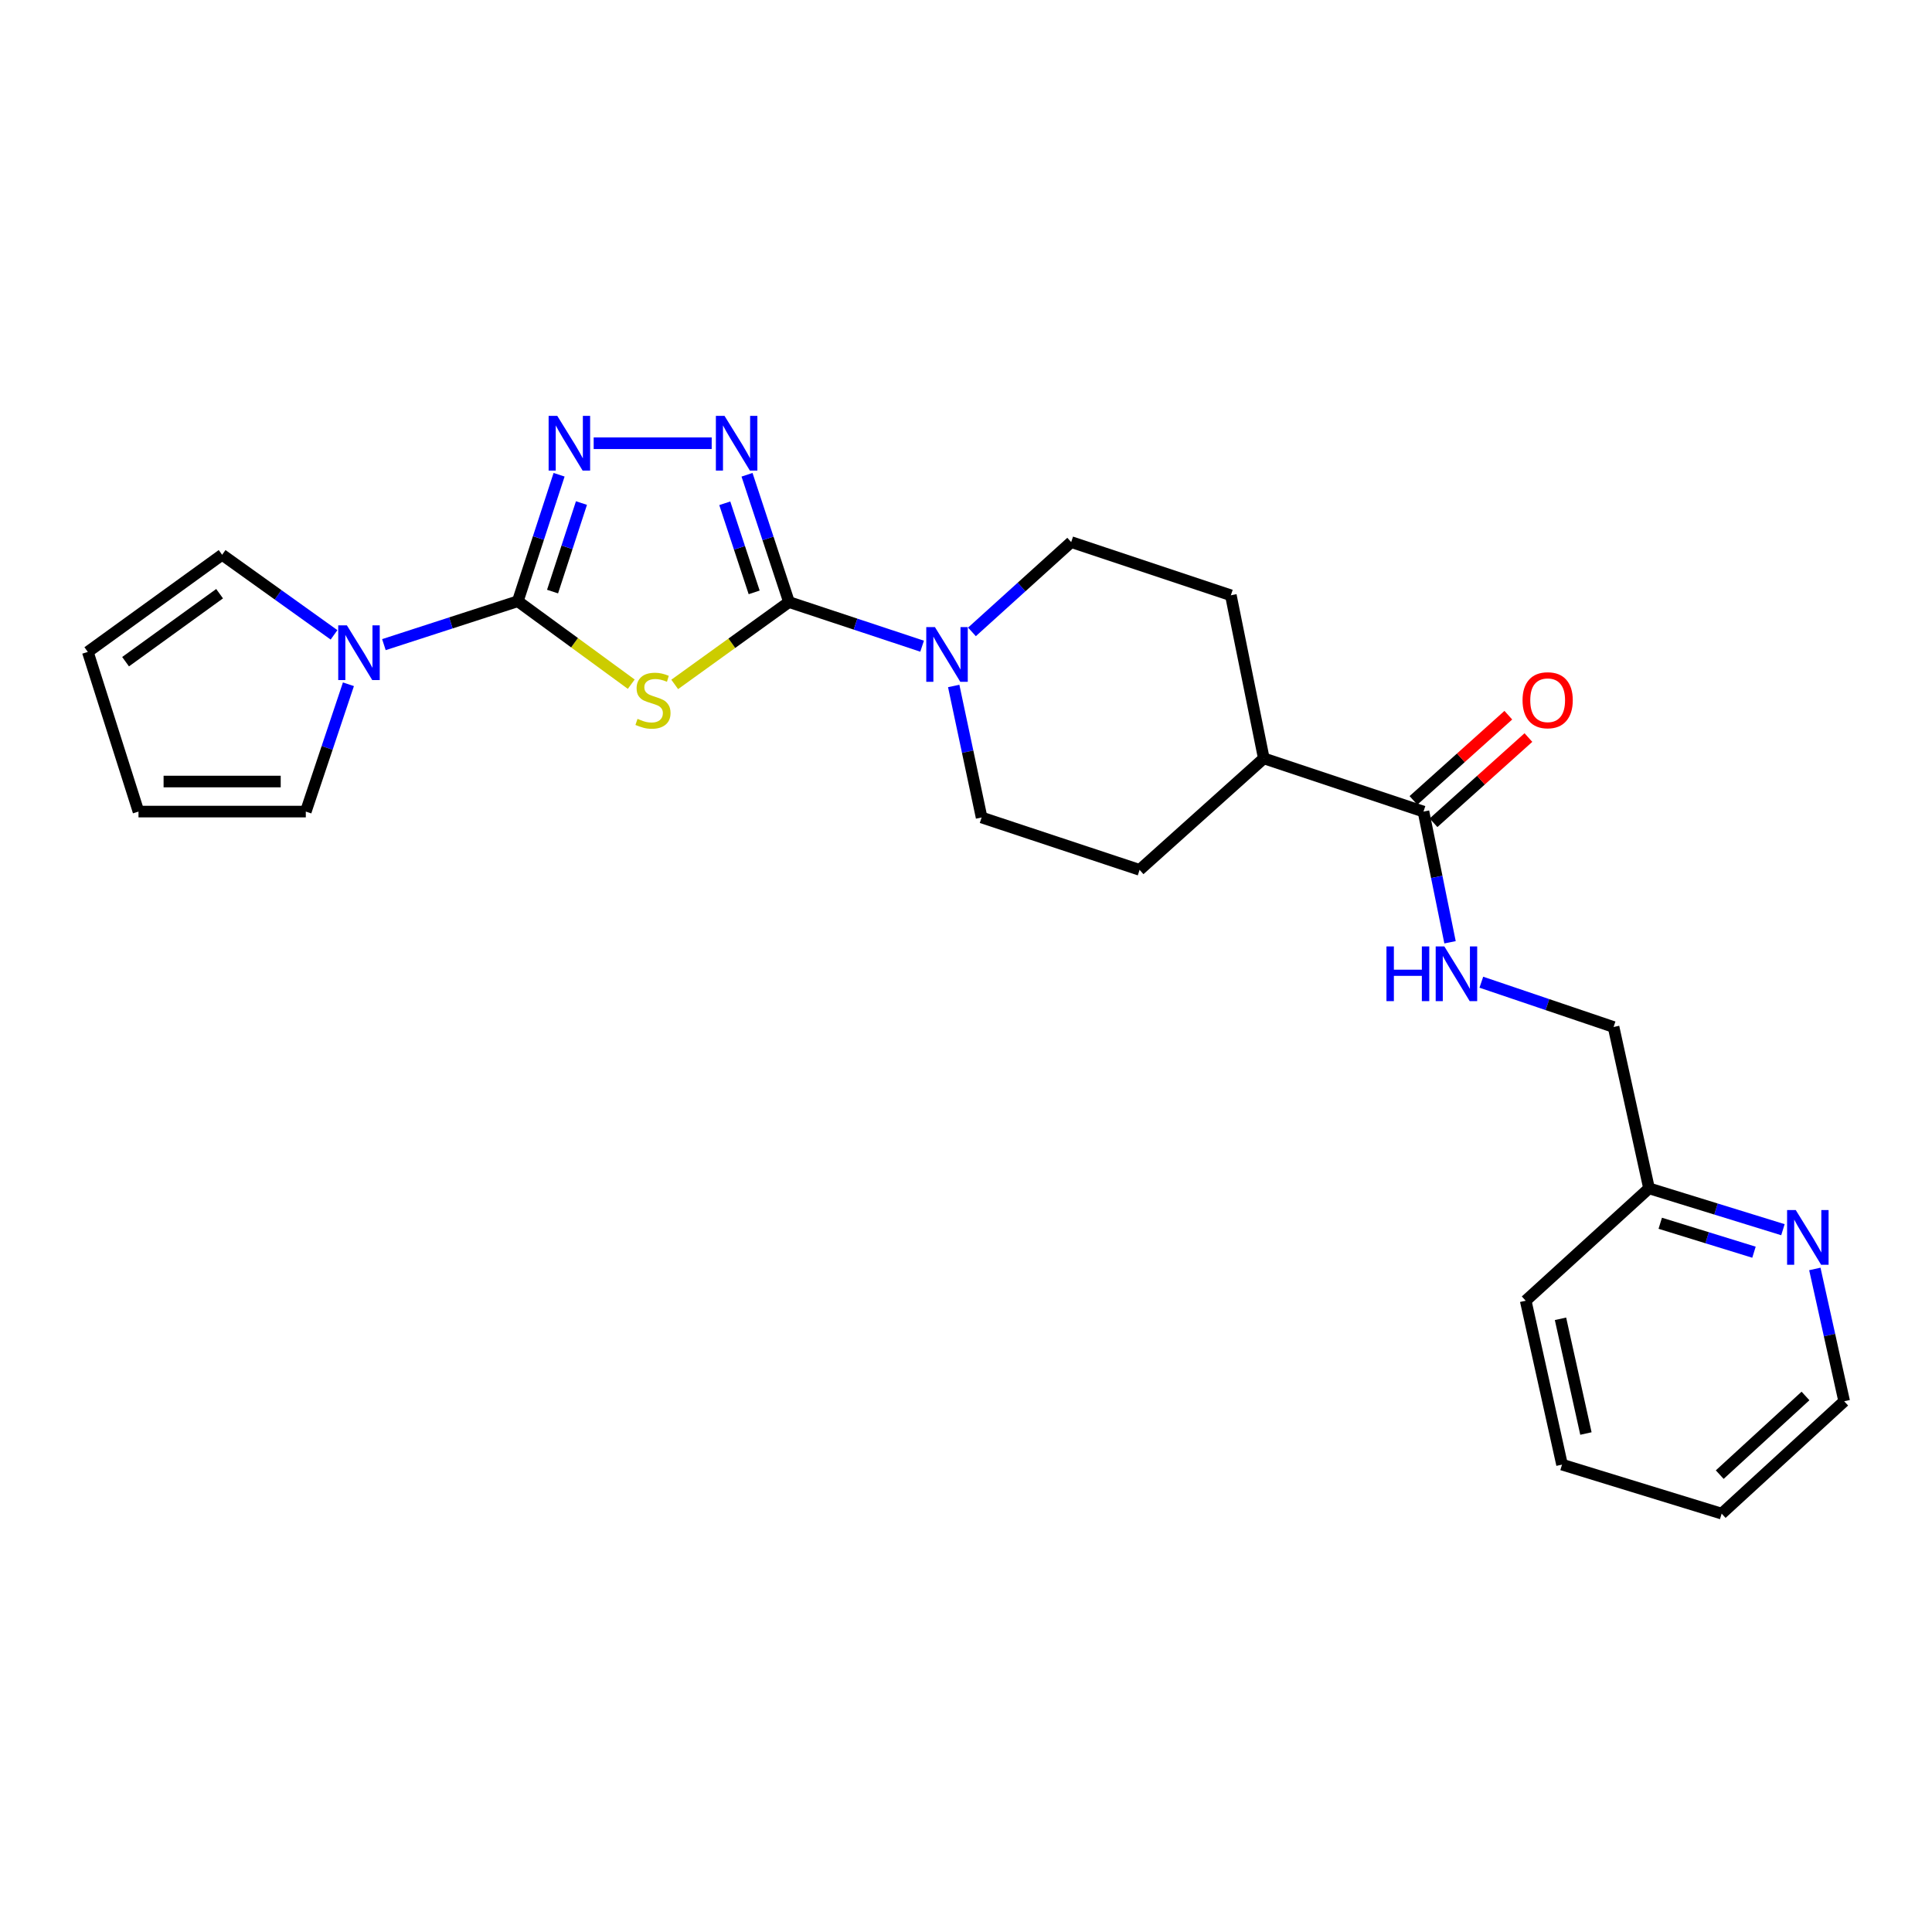 <?xml version='1.0' encoding='iso-8859-1'?>
<svg version='1.1' baseProfile='full'
              xmlns='http://www.w3.org/2000/svg'
                      xmlns:rdkit='http://www.rdkit.org/xml'
                      xmlns:xlink='http://www.w3.org/1999/xlink'
                  xml:space='preserve'
width='1000px' height='1000px' viewBox='0 0 1000 1000'>
<!-- END OF HEADER -->
<rect style='opacity:1.0;fill:#FFFFFF;stroke:none' width='1000' height='1000' x='0' y='0'> </rect>
<path class='bond-0' d='M 326.736,354.134 L 297.375,332.664' style='fill:none;fill-rule:evenodd;stroke:#CCCC00;stroke-width:6px;stroke-linecap:butt;stroke-linejoin:miter;stroke-opacity:1' />
<path class='bond-0' d='M 297.375,332.664 L 268.013,311.193' style='fill:none;fill-rule:evenodd;stroke:#000000;stroke-width:6px;stroke-linecap:butt;stroke-linejoin:miter;stroke-opacity:1' />
<path class='bond-1' d='M 349.232,354.252 L 378.808,332.938' style='fill:none;fill-rule:evenodd;stroke:#CCCC00;stroke-width:6px;stroke-linecap:butt;stroke-linejoin:miter;stroke-opacity:1' />
<path class='bond-1' d='M 378.808,332.938 L 408.384,311.625' style='fill:none;fill-rule:evenodd;stroke:#000000;stroke-width:6px;stroke-linecap:butt;stroke-linejoin:miter;stroke-opacity:1' />
<path class='bond-3' d='M 268.013,311.193 L 278.698,278.461' style='fill:none;fill-rule:evenodd;stroke:#000000;stroke-width:6px;stroke-linecap:butt;stroke-linejoin:miter;stroke-opacity:1' />
<path class='bond-3' d='M 278.698,278.461 L 289.382,245.73' style='fill:none;fill-rule:evenodd;stroke:#0000FF;stroke-width:6px;stroke-linecap:butt;stroke-linejoin:miter;stroke-opacity:1' />
<path class='bond-3' d='M 286.005,306.2 L 293.485,283.288' style='fill:none;fill-rule:evenodd;stroke:#000000;stroke-width:6px;stroke-linecap:butt;stroke-linejoin:miter;stroke-opacity:1' />
<path class='bond-3' d='M 293.485,283.288 L 300.964,260.376' style='fill:none;fill-rule:evenodd;stroke:#0000FF;stroke-width:6px;stroke-linecap:butt;stroke-linejoin:miter;stroke-opacity:1' />
<path class='bond-4' d='M 268.013,311.193 L 233.361,322.427' style='fill:none;fill-rule:evenodd;stroke:#000000;stroke-width:6px;stroke-linecap:butt;stroke-linejoin:miter;stroke-opacity:1' />
<path class='bond-4' d='M 233.361,322.427 L 198.708,333.661' style='fill:none;fill-rule:evenodd;stroke:#0000FF;stroke-width:6px;stroke-linecap:butt;stroke-linejoin:miter;stroke-opacity:1' />
<path class='bond-2' d='M 408.384,311.625 L 397.522,278.684' style='fill:none;fill-rule:evenodd;stroke:#000000;stroke-width:6px;stroke-linecap:butt;stroke-linejoin:miter;stroke-opacity:1' />
<path class='bond-2' d='M 397.522,278.684 L 386.659,245.744' style='fill:none;fill-rule:evenodd;stroke:#0000FF;stroke-width:6px;stroke-linecap:butt;stroke-linejoin:miter;stroke-opacity:1' />
<path class='bond-2' d='M 390.353,306.614 L 382.749,283.555' style='fill:none;fill-rule:evenodd;stroke:#000000;stroke-width:6px;stroke-linecap:butt;stroke-linejoin:miter;stroke-opacity:1' />
<path class='bond-2' d='M 382.749,283.555 L 375.146,260.497' style='fill:none;fill-rule:evenodd;stroke:#0000FF;stroke-width:6px;stroke-linecap:butt;stroke-linejoin:miter;stroke-opacity:1' />
<path class='bond-5' d='M 408.384,311.625 L 442.832,323.046' style='fill:none;fill-rule:evenodd;stroke:#000000;stroke-width:6px;stroke-linecap:butt;stroke-linejoin:miter;stroke-opacity:1' />
<path class='bond-5' d='M 442.832,323.046 L 477.281,334.467' style='fill:none;fill-rule:evenodd;stroke:#0000FF;stroke-width:6px;stroke-linecap:butt;stroke-linejoin:miter;stroke-opacity:1' />
<path class='bond-25' d='M 368.372,229.42 L 307.288,229.42' style='fill:none;fill-rule:evenodd;stroke:#0000FF;stroke-width:6px;stroke-linecap:butt;stroke-linejoin:miter;stroke-opacity:1' />
<path class='bond-8' d='M 172.89,328.597 L 143.932,307.871' style='fill:none;fill-rule:evenodd;stroke:#0000FF;stroke-width:6px;stroke-linecap:butt;stroke-linejoin:miter;stroke-opacity:1' />
<path class='bond-8' d='M 143.932,307.871 L 114.974,287.144' style='fill:none;fill-rule:evenodd;stroke:#000000;stroke-width:6px;stroke-linecap:butt;stroke-linejoin:miter;stroke-opacity:1' />
<path class='bond-9' d='M 180.343,354.171 L 169.314,387.123' style='fill:none;fill-rule:evenodd;stroke:#0000FF;stroke-width:6px;stroke-linecap:butt;stroke-linejoin:miter;stroke-opacity:1' />
<path class='bond-9' d='M 169.314,387.123 L 158.285,420.074' style='fill:none;fill-rule:evenodd;stroke:#000000;stroke-width:6px;stroke-linecap:butt;stroke-linejoin:miter;stroke-opacity:1' />
<path class='bond-11' d='M 493.637,355.058 L 500.858,389.091' style='fill:none;fill-rule:evenodd;stroke:#0000FF;stroke-width:6px;stroke-linecap:butt;stroke-linejoin:miter;stroke-opacity:1' />
<path class='bond-11' d='M 500.858,389.091 L 508.08,423.125' style='fill:none;fill-rule:evenodd;stroke:#000000;stroke-width:6px;stroke-linecap:butt;stroke-linejoin:miter;stroke-opacity:1' />
<path class='bond-12' d='M 503.082,327.063 L 528.766,303.824' style='fill:none;fill-rule:evenodd;stroke:#0000FF;stroke-width:6px;stroke-linecap:butt;stroke-linejoin:miter;stroke-opacity:1' />
<path class='bond-12' d='M 528.766,303.824 L 554.449,280.585' style='fill:none;fill-rule:evenodd;stroke:#000000;stroke-width:6px;stroke-linecap:butt;stroke-linejoin:miter;stroke-opacity:1' />
<path class='bond-6' d='M 736.791,420.074 L 654.145,392.534' style='fill:none;fill-rule:evenodd;stroke:#000000;stroke-width:6px;stroke-linecap:butt;stroke-linejoin:miter;stroke-opacity:1' />
<path class='bond-7' d='M 736.791,420.074 L 743.664,453.899' style='fill:none;fill-rule:evenodd;stroke:#000000;stroke-width:6px;stroke-linecap:butt;stroke-linejoin:miter;stroke-opacity:1' />
<path class='bond-7' d='M 743.664,453.899 L 750.537,487.724' style='fill:none;fill-rule:evenodd;stroke:#0000FF;stroke-width:6px;stroke-linecap:butt;stroke-linejoin:miter;stroke-opacity:1' />
<path class='bond-14' d='M 741.987,425.861 L 766.545,403.809' style='fill:none;fill-rule:evenodd;stroke:#000000;stroke-width:6px;stroke-linecap:butt;stroke-linejoin:miter;stroke-opacity:1' />
<path class='bond-14' d='M 766.545,403.809 L 791.102,381.758' style='fill:none;fill-rule:evenodd;stroke:#FF0000;stroke-width:6px;stroke-linecap:butt;stroke-linejoin:miter;stroke-opacity:1' />
<path class='bond-14' d='M 731.595,414.288 L 756.153,392.236' style='fill:none;fill-rule:evenodd;stroke:#000000;stroke-width:6px;stroke-linecap:butt;stroke-linejoin:miter;stroke-opacity:1' />
<path class='bond-14' d='M 756.153,392.236 L 780.71,370.185' style='fill:none;fill-rule:evenodd;stroke:#FF0000;stroke-width:6px;stroke-linecap:butt;stroke-linejoin:miter;stroke-opacity:1' />
<path class='bond-19' d='M 766.736,508.39 L 800.959,519.982' style='fill:none;fill-rule:evenodd;stroke:#0000FF;stroke-width:6px;stroke-linecap:butt;stroke-linejoin:miter;stroke-opacity:1' />
<path class='bond-19' d='M 800.959,519.982 L 835.182,531.574' style='fill:none;fill-rule:evenodd;stroke:#000000;stroke-width:6px;stroke-linecap:butt;stroke-linejoin:miter;stroke-opacity:1' />
<path class='bond-15' d='M 114.974,287.144 L 45.455,337.428' style='fill:none;fill-rule:evenodd;stroke:#000000;stroke-width:6px;stroke-linecap:butt;stroke-linejoin:miter;stroke-opacity:1' />
<path class='bond-15' d='M 113.662,307.29 L 64.999,342.489' style='fill:none;fill-rule:evenodd;stroke:#000000;stroke-width:6px;stroke-linecap:butt;stroke-linejoin:miter;stroke-opacity:1' />
<path class='bond-16' d='M 158.285,420.074 L 71.681,420.074' style='fill:none;fill-rule:evenodd;stroke:#000000;stroke-width:6px;stroke-linecap:butt;stroke-linejoin:miter;stroke-opacity:1' />
<path class='bond-16' d='M 145.295,404.52 L 84.672,404.52' style='fill:none;fill-rule:evenodd;stroke:#000000;stroke-width:6px;stroke-linecap:butt;stroke-linejoin:miter;stroke-opacity:1' />
<path class='bond-10' d='M 654.145,392.534 L 637.087,308.125' style='fill:none;fill-rule:evenodd;stroke:#000000;stroke-width:6px;stroke-linecap:butt;stroke-linejoin:miter;stroke-opacity:1' />
<path class='bond-26' d='M 654.145,392.534 L 589.853,450.241' style='fill:none;fill-rule:evenodd;stroke:#000000;stroke-width:6px;stroke-linecap:butt;stroke-linejoin:miter;stroke-opacity:1' />
<path class='bond-18' d='M 508.08,423.125 L 589.853,450.241' style='fill:none;fill-rule:evenodd;stroke:#000000;stroke-width:6px;stroke-linecap:butt;stroke-linejoin:miter;stroke-opacity:1' />
<path class='bond-17' d='M 554.449,280.585 L 637.087,308.125' style='fill:none;fill-rule:evenodd;stroke:#000000;stroke-width:6px;stroke-linecap:butt;stroke-linejoin:miter;stroke-opacity:1' />
<path class='bond-13' d='M 922.842,636.491 L 888.189,625.788' style='fill:none;fill-rule:evenodd;stroke:#0000FF;stroke-width:6px;stroke-linecap:butt;stroke-linejoin:miter;stroke-opacity:1' />
<path class='bond-13' d='M 888.189,625.788 L 853.536,615.084' style='fill:none;fill-rule:evenodd;stroke:#000000;stroke-width:6px;stroke-linecap:butt;stroke-linejoin:miter;stroke-opacity:1' />
<path class='bond-13' d='M 907.856,648.142 L 883.599,640.65' style='fill:none;fill-rule:evenodd;stroke:#0000FF;stroke-width:6px;stroke-linecap:butt;stroke-linejoin:miter;stroke-opacity:1' />
<path class='bond-13' d='M 883.599,640.65 L 859.342,633.157' style='fill:none;fill-rule:evenodd;stroke:#000000;stroke-width:6px;stroke-linecap:butt;stroke-linejoin:miter;stroke-opacity:1' />
<path class='bond-21' d='M 939.356,656.805 L 946.951,691.046' style='fill:none;fill-rule:evenodd;stroke:#0000FF;stroke-width:6px;stroke-linecap:butt;stroke-linejoin:miter;stroke-opacity:1' />
<path class='bond-21' d='M 946.951,691.046 L 954.545,725.288' style='fill:none;fill-rule:evenodd;stroke:#000000;stroke-width:6px;stroke-linecap:butt;stroke-linejoin:miter;stroke-opacity:1' />
<path class='bond-27' d='M 45.455,337.428 L 71.681,420.074' style='fill:none;fill-rule:evenodd;stroke:#000000;stroke-width:6px;stroke-linecap:butt;stroke-linejoin:miter;stroke-opacity:1' />
<path class='bond-20' d='M 835.182,531.574 L 853.536,615.084' style='fill:none;fill-rule:evenodd;stroke:#000000;stroke-width:6px;stroke-linecap:butt;stroke-linejoin:miter;stroke-opacity:1' />
<path class='bond-22' d='M 853.536,615.084 L 789.702,673.25' style='fill:none;fill-rule:evenodd;stroke:#000000;stroke-width:6px;stroke-linecap:butt;stroke-linejoin:miter;stroke-opacity:1' />
<path class='bond-28' d='M 954.545,725.288 L 891.135,783.453' style='fill:none;fill-rule:evenodd;stroke:#000000;stroke-width:6px;stroke-linecap:butt;stroke-linejoin:miter;stroke-opacity:1' />
<path class='bond-28' d='M 934.52,722.55 L 890.132,763.266' style='fill:none;fill-rule:evenodd;stroke:#000000;stroke-width:6px;stroke-linecap:butt;stroke-linejoin:miter;stroke-opacity:1' />
<path class='bond-24' d='M 789.702,673.25 L 808.506,758.082' style='fill:none;fill-rule:evenodd;stroke:#000000;stroke-width:6px;stroke-linecap:butt;stroke-linejoin:miter;stroke-opacity:1' />
<path class='bond-24' d='M 807.709,682.608 L 820.871,741.991' style='fill:none;fill-rule:evenodd;stroke:#000000;stroke-width:6px;stroke-linecap:butt;stroke-linejoin:miter;stroke-opacity:1' />
<path class='bond-23' d='M 891.135,783.453 L 808.506,758.082' style='fill:none;fill-rule:evenodd;stroke:#000000;stroke-width:6px;stroke-linecap:butt;stroke-linejoin:miter;stroke-opacity:1' />
<path  class='atom-0' d='M 329.983 372.079
Q 330.303 372.199, 331.623 372.759
Q 332.943 373.319, 334.383 373.679
Q 335.863 373.999, 337.303 373.999
Q 339.983 373.999, 341.543 372.719
Q 343.103 371.399, 343.103 369.119
Q 343.103 367.559, 342.303 366.599
Q 341.543 365.639, 340.343 365.119
Q 339.143 364.599, 337.143 363.999
Q 334.623 363.239, 333.103 362.519
Q 331.623 361.799, 330.543 360.279
Q 329.503 358.759, 329.503 356.199
Q 329.503 352.639, 331.903 350.439
Q 334.343 348.239, 339.143 348.239
Q 342.423 348.239, 346.143 349.799
L 345.223 352.879
Q 341.823 351.479, 339.263 351.479
Q 336.503 351.479, 334.983 352.639
Q 333.463 353.759, 333.503 355.719
Q 333.503 357.239, 334.263 358.159
Q 335.063 359.079, 336.183 359.599
Q 337.343 360.119, 339.263 360.719
Q 341.823 361.519, 343.343 362.319
Q 344.863 363.119, 345.943 364.759
Q 347.063 366.359, 347.063 369.119
Q 347.063 373.039, 344.423 375.159
Q 341.823 377.239, 337.463 377.239
Q 334.943 377.239, 333.023 376.679
Q 331.143 376.159, 328.903 375.239
L 329.983 372.079
' fill='#CCCC00'/>
<path  class='atom-3' d='M 375.016 215.26
L 384.296 230.26
Q 385.216 231.74, 386.696 234.42
Q 388.176 237.1, 388.256 237.26
L 388.256 215.26
L 392.016 215.26
L 392.016 243.58
L 388.136 243.58
L 378.176 227.18
Q 377.016 225.26, 375.776 223.06
Q 374.576 220.86, 374.216 220.18
L 374.216 243.58
L 370.536 243.58
L 370.536 215.26
L 375.016 215.26
' fill='#0000FF'/>
<path  class='atom-4' d='M 288.447 215.26
L 297.727 230.26
Q 298.647 231.74, 300.127 234.42
Q 301.607 237.1, 301.687 237.26
L 301.687 215.26
L 305.447 215.26
L 305.447 243.58
L 301.567 243.58
L 291.607 227.18
Q 290.447 225.26, 289.207 223.06
Q 288.007 220.86, 287.647 220.18
L 287.647 243.58
L 283.967 243.58
L 283.967 215.26
L 288.447 215.26
' fill='#0000FF'/>
<path  class='atom-5' d='M 179.548 323.683
L 188.828 338.683
Q 189.748 340.163, 191.228 342.843
Q 192.708 345.523, 192.788 345.683
L 192.788 323.683
L 196.548 323.683
L 196.548 352.003
L 192.668 352.003
L 182.708 335.603
Q 181.548 333.683, 180.308 331.483
Q 179.108 329.283, 178.748 328.603
L 178.748 352.003
L 175.068 352.003
L 175.068 323.683
L 179.548 323.683
' fill='#0000FF'/>
<path  class='atom-6' d='M 483.915 324.582
L 493.195 339.582
Q 494.115 341.062, 495.595 343.742
Q 497.075 346.422, 497.155 346.582
L 497.155 324.582
L 500.915 324.582
L 500.915 352.902
L 497.035 352.902
L 487.075 336.502
Q 485.915 334.582, 484.675 332.382
Q 483.475 330.182, 483.115 329.502
L 483.115 352.902
L 479.435 352.902
L 479.435 324.582
L 483.915 324.582
' fill='#0000FF'/>
<path  class='atom-8' d='M 717.629 489.865
L 721.469 489.865
L 721.469 501.905
L 735.949 501.905
L 735.949 489.865
L 739.789 489.865
L 739.789 518.185
L 735.949 518.185
L 735.949 505.105
L 721.469 505.105
L 721.469 518.185
L 717.629 518.185
L 717.629 489.865
' fill='#0000FF'/>
<path  class='atom-8' d='M 747.589 489.865
L 756.869 504.865
Q 757.789 506.345, 759.269 509.025
Q 760.749 511.705, 760.829 511.865
L 760.829 489.865
L 764.589 489.865
L 764.589 518.185
L 760.709 518.185
L 750.749 501.785
Q 749.589 499.865, 748.349 497.665
Q 747.149 495.465, 746.789 494.785
L 746.789 518.185
L 743.109 518.185
L 743.109 489.865
L 747.589 489.865
' fill='#0000FF'/>
<path  class='atom-14' d='M 929.473 626.313
L 938.753 641.313
Q 939.673 642.793, 941.153 645.473
Q 942.633 648.153, 942.713 648.313
L 942.713 626.313
L 946.473 626.313
L 946.473 654.633
L 942.593 654.633
L 932.633 638.233
Q 931.473 636.313, 930.233 634.113
Q 929.033 631.913, 928.673 631.233
L 928.673 654.633
L 924.993 654.633
L 924.993 626.313
L 929.473 626.313
' fill='#0000FF'/>
<path  class='atom-15' d='M 788.066 362.439
Q 788.066 355.639, 791.426 351.839
Q 794.786 348.039, 801.066 348.039
Q 807.346 348.039, 810.706 351.839
Q 814.066 355.639, 814.066 362.439
Q 814.066 369.319, 810.666 373.239
Q 807.266 377.119, 801.066 377.119
Q 794.826 377.119, 791.426 373.239
Q 788.066 369.359, 788.066 362.439
M 801.066 373.919
Q 805.386 373.919, 807.706 371.039
Q 810.066 368.119, 810.066 362.439
Q 810.066 356.879, 807.706 354.079
Q 805.386 351.239, 801.066 351.239
Q 796.746 351.239, 794.386 354.039
Q 792.066 356.839, 792.066 362.439
Q 792.066 368.159, 794.386 371.039
Q 796.746 373.919, 801.066 373.919
' fill='#FF0000'/>
</svg>

